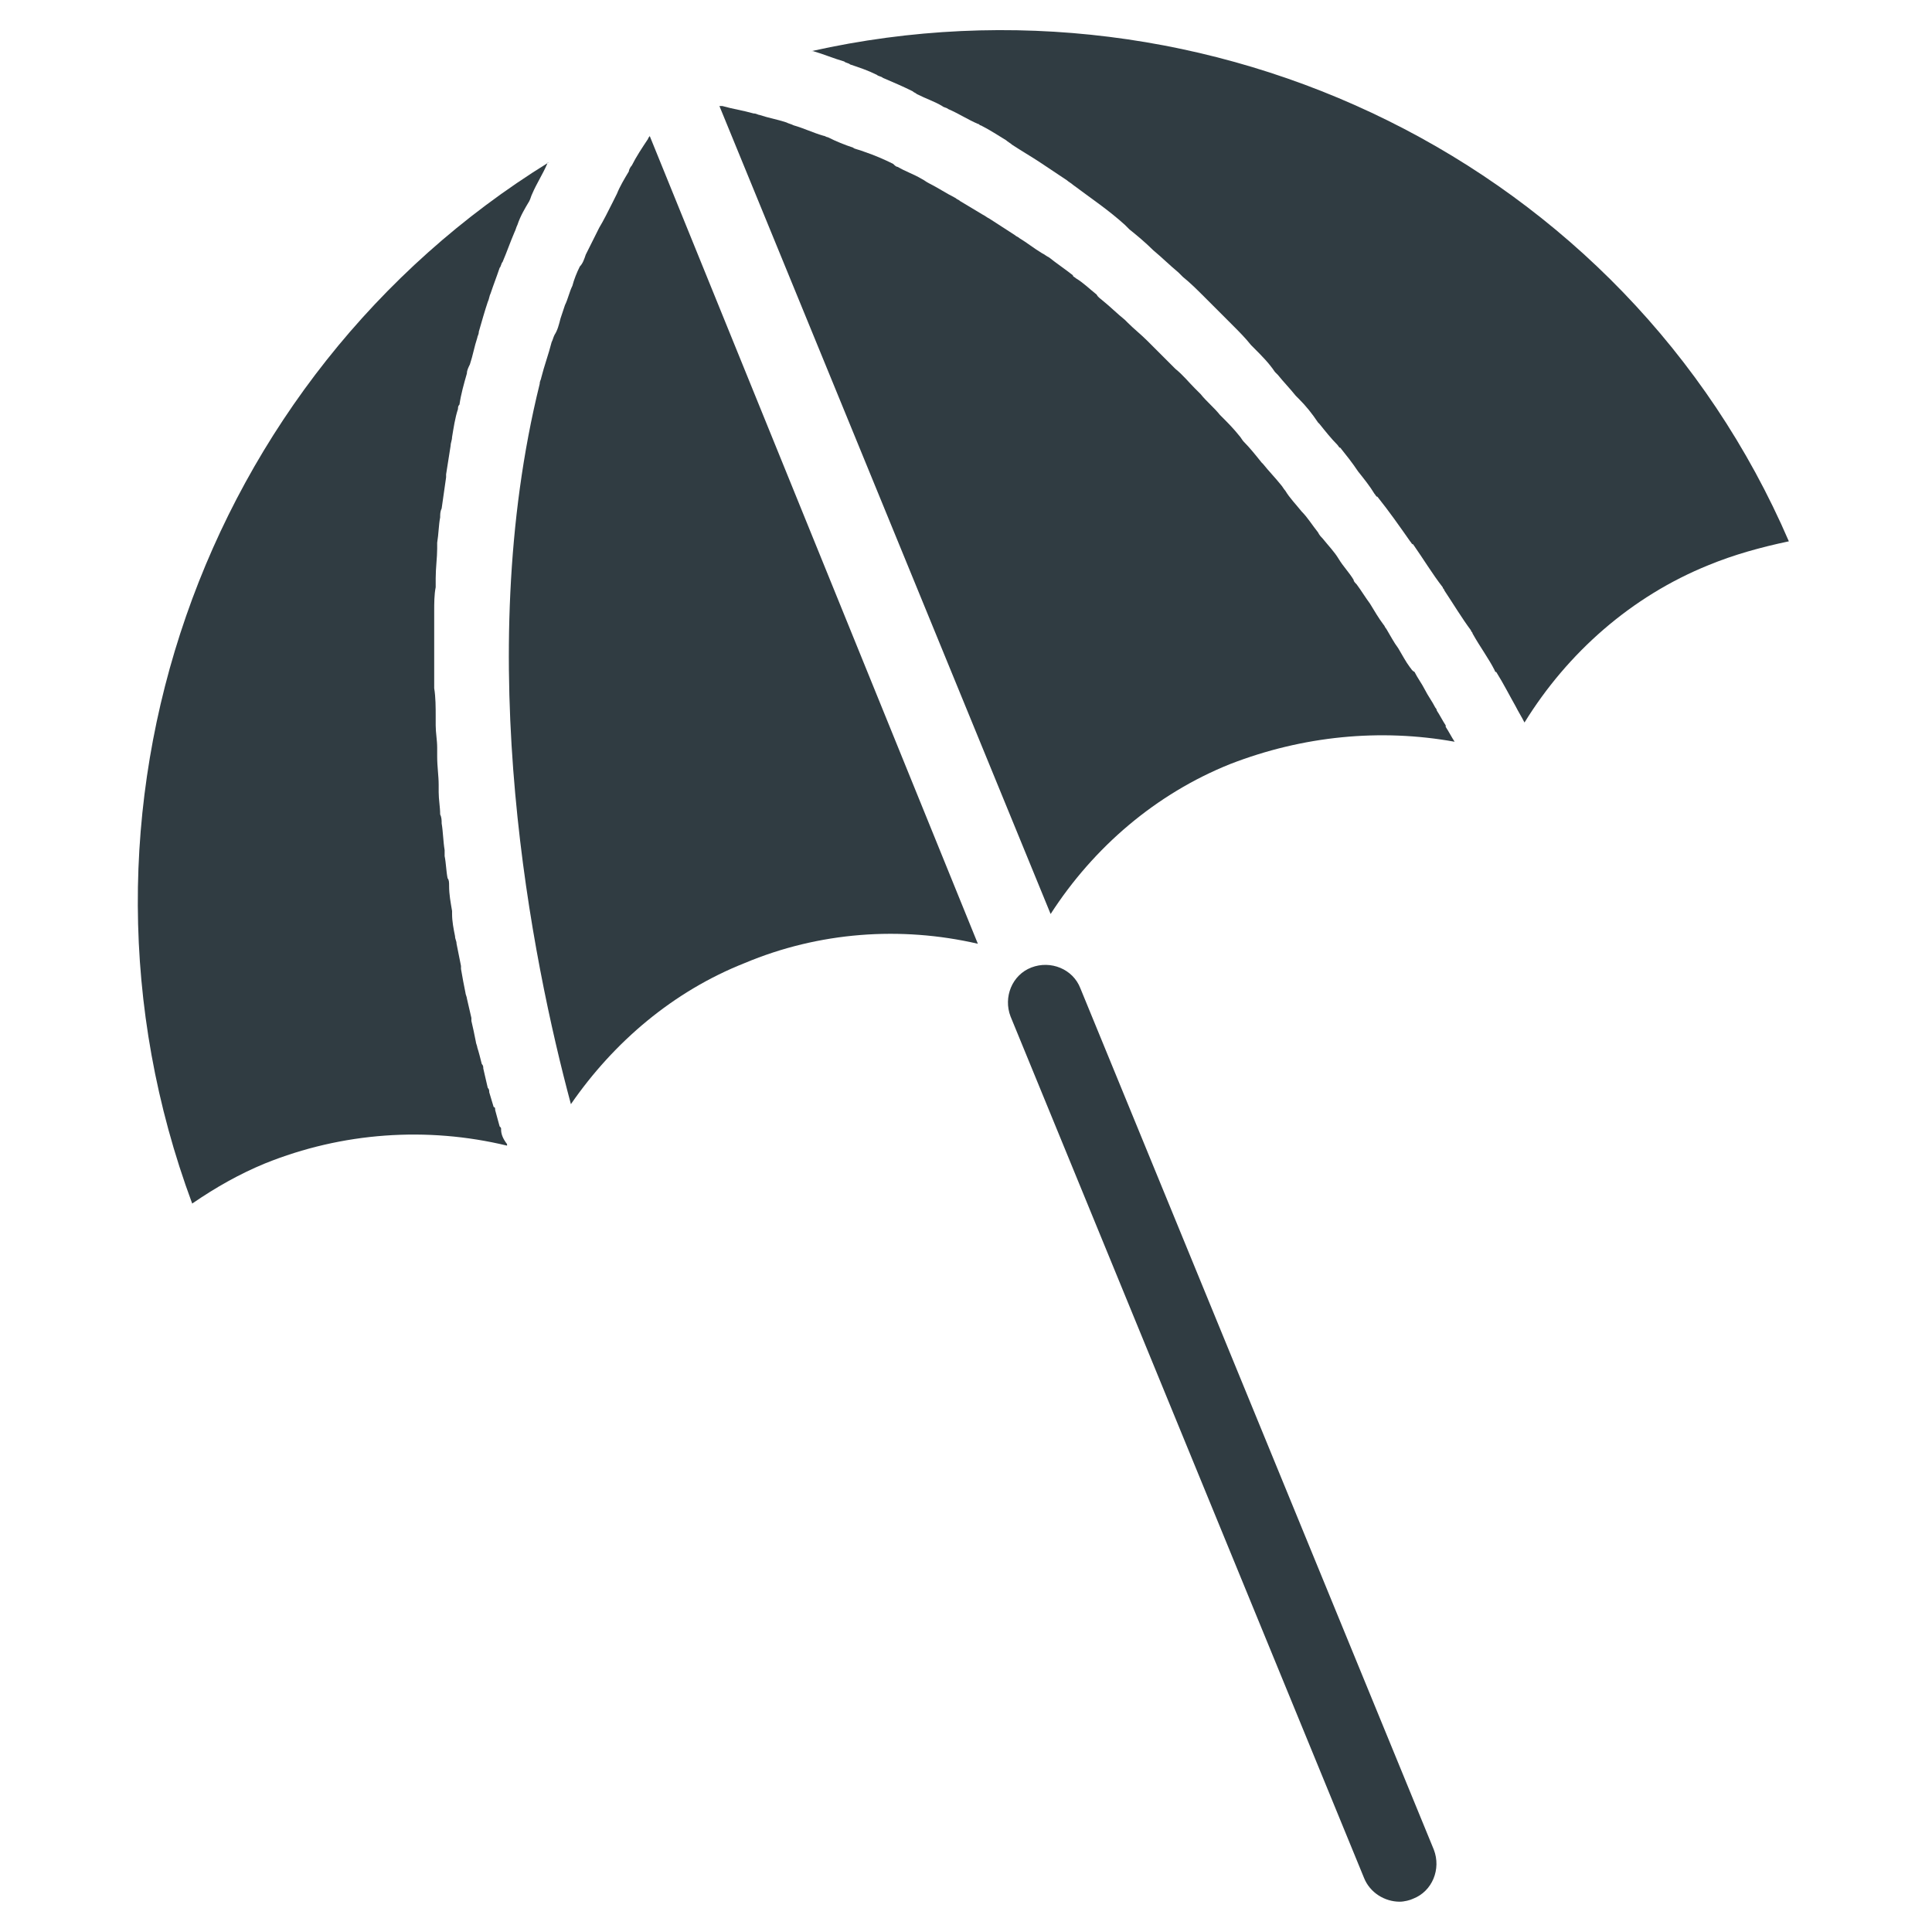 <?xml version="1.0" encoding="UTF-8"?>
<!-- Uploaded to: SVG Repo, www.svgrepo.com, Generator: SVG Repo Mixer Tools -->
<svg width="800px" height="800px" version="1.1" viewBox="144 144 512 512" xmlns="http://www.w3.org/2000/svg">
 <g fill="#303c42">
  <path d="m316.16 179.98c0 0.395-0.395 0.395-0.395 0.789-1.574 2.363-3.148 4.723-4.328 7.086-0.395 0.395-0.789 1.18-0.789 1.574-1.18 1.969-2.363 3.938-3.148 5.902-0.395 0.789-0.789 1.574-1.18 2.363-1.18 2.363-2.363 4.723-3.543 6.691-0.395 0.789-0.789 1.574-1.18 2.363-0.789 1.574-1.574 3.148-2.363 4.723-0.395 1.18-0.789 2.363-1.574 3.148-0.789 1.574-1.574 3.543-1.969 5.117-0.789 1.574-1.18 3.543-1.969 5.117-0.395 1.18-0.789 2.363-1.18 3.543-0.395 1.574-0.789 3.148-1.574 4.328-0.395 0.789-0.395 1.18-0.789 1.969-0.789 3.148-1.969 6.297-2.754 9.445 0 0.395-0.395 0.789-0.395 1.574-18.105 73.211-1.969 152.72 8.266 190.9 11.414-16.531 27.16-29.914 46.051-37.391 19.68-8.266 41.328-9.84 61.797-5.117z"/>
  <path d="m529.49 340.57c-0.789-1.18-1.574-2.754-2.363-3.938v-0.395c-0.789-1.18-1.574-2.754-2.363-3.938 0-0.395-0.395-0.789-0.395-0.789-0.789-1.574-1.969-3.148-2.754-4.723-0.789-1.574-1.969-3.148-2.754-4.723-0.785-0.391-0.785-0.785-1.18-1.18-1.18-1.574-1.969-3.148-3.148-5.117-1.18-1.574-1.969-3.148-3.148-5.117-0.395-0.395-0.395-0.789-0.789-1.18-1.18-1.574-2.363-3.543-3.543-5.512-1.18-1.574-2.363-3.543-3.543-5.117-0.395-0.395-0.789-0.789-0.789-1.18-1.18-1.969-2.754-3.543-3.938-5.512-1.18-1.969-2.754-3.543-4.328-5.512-0.395-0.395-0.789-0.789-1.18-1.574-1.574-1.969-2.754-3.938-4.328-5.512-1.574-1.969-3.148-3.543-4.328-5.512-0.395-0.395-0.789-1.18-1.18-1.574-1.574-1.969-3.148-3.543-4.723-5.512l-0.395-0.395c-1.574-1.969-3.148-3.938-4.723-5.512-0.395-0.395-0.789-1.18-1.18-1.574-1.574-1.969-3.148-3.543-4.723-5.117l-0.395-0.395c-1.574-1.969-3.543-3.543-5.117-5.512l-1.574-1.574c-1.574-1.574-3.148-3.543-5.117-5.117l-0.395-0.395c-1.969-1.969-3.543-3.543-5.512-5.512-0.395-0.395-1.18-1.18-1.574-1.574-1.574-1.574-3.543-3.148-5.117-4.723l-0.789-0.789c-1.969-1.574-3.938-3.543-5.902-5.117-0.395-0.395-1.18-0.789-1.574-1.574-1.969-1.574-3.543-3.148-5.512-4.328-0.395-0.395-0.789-0.395-0.789-0.789-1.969-1.574-4.328-3.148-6.297-4.723-0.789-0.395-1.18-0.789-1.969-1.18-1.969-1.18-3.938-2.754-5.902-3.938-0.395-0.395-0.789-0.395-1.18-0.789-2.363-1.574-4.328-2.754-6.691-4.328-0.789-0.395-1.18-0.789-1.969-1.18-1.969-1.18-3.938-2.363-5.902-3.543-0.395-0.395-0.789-0.395-1.18-0.789-2.363-1.18-4.723-2.754-7.086-3.938-0.789-0.395-1.18-0.789-1.969-1.18-1.969-1.18-4.328-1.969-6.297-3.148-0.395 0-0.789-0.395-1.18-0.789-2.363-1.18-5.117-2.363-7.477-3.148-1.969-0.766-2.758-0.766-3.148-1.16-2.363-0.789-4.328-1.574-6.691-2.754-0.395 0-0.789-0.395-1.18-0.395-2.754-0.789-5.117-1.969-7.871-2.754-0.789-0.395-1.18-0.395-1.969-0.789-2.363-0.789-4.723-1.18-7.086-1.969-0.395 0-0.789-0.395-1.574-0.395-2.754-0.789-5.512-1.18-8.266-1.969h-0.789l87.773 214.12c11.414-17.711 27.945-31.883 47.625-39.754 19.289-7.473 39.754-9.441 59.434-5.898z"/>
  <path d="m359.06 157.54h0.395c2.754 0.789 5.512 1.969 8.266 2.754 0.395 0.395 1.18 0.395 1.574 0.789 2.363 0.789 4.723 1.574 7.086 2.754 0.395 0.395 1.18 0.395 1.574 0.789 2.754 1.18 5.512 2.363 7.871 3.543 0.395 0.395 0.789 0.395 1.18 0.789 2.363 1.18 4.723 1.969 6.691 3.148 0.395 0.395 1.18 0.395 1.574 0.789 2.754 1.18 5.117 2.754 7.871 3.938 0.395 0 0.395 0.395 0.789 0.395 2.363 1.18 4.723 2.754 6.691 3.938 0.395 0.395 1.18 0.789 1.574 1.18 2.363 1.574 5.117 3.148 7.477 4.723 2.363 1.574 4.723 3.148 7.086 4.723 0.395 0.395 1.18 0.789 1.574 1.18 4.723 3.543 9.445 6.691 13.777 10.629 0.395 0.395 0.789 0.789 1.18 1.18 1.969 1.574 4.328 3.543 6.297 5.512 2.363 1.969 4.328 3.938 6.691 5.902 0.395 0.395 0.789 0.789 1.18 1.18 1.969 1.574 3.938 3.543 5.902 5.512 0 0 0.395 0.395 0.395 0.395l5.902 5.902c0.395 0.395 0.789 0.789 0.789 0.789 1.969 1.969 3.543 3.543 5.117 5.512 0.395 0.395 0.395 0.395 0.789 0.789 1.969 1.969 3.938 3.938 5.512 6.297 0.395 0.395 0.395 0.395 0.789 0.789 1.574 1.969 3.148 3.543 4.723 5.512 0.395 0.395 0.395 0.395 0.789 0.789 1.969 1.969 3.543 3.938 5.117 6.297l0.395 0.395c1.574 1.969 3.148 3.938 4.723 5.512 0.395 0.395 0.395 0.789 0.789 0.789 1.574 1.969 3.148 3.938 4.723 6.297 1.574 1.969 3.148 3.938 4.328 5.902 0.395 0.395 0.395 0.789 0.789 0.789 3.148 3.938 5.902 7.871 8.66 11.809 0.395 0.395 0.395 0.789 0.789 0.789 2.754 3.938 5.117 7.871 7.871 11.414 0 0.395 0.395 0.395 0.395 0.789 2.363 3.543 4.723 7.477 7.086 10.629 0 0.395 0.395 0.395 0.395 0.789 1.969 3.543 4.328 6.691 5.902 9.84 0 0 0 0.395 0.395 0.395 1.969 3.148 3.543 6.297 5.117 9.055 0.789 1.574 1.574 2.754 2.363 4.328 11.414-18.5 28.34-33.457 48.805-41.723 6.691-2.754 13.777-4.723 21.254-6.297-43.305-100.39-153.51-153.53-259-129.91z"/>
  <path d="m276.8 443.29c0-0.395 0-0.395-0.395-0.789-0.395-1.574-0.789-2.754-1.18-4.328 0-0.395 0-0.789-0.395-0.789-0.395-1.18-0.789-2.754-1.18-3.938 0-0.395 0-0.789-0.395-1.18-0.395-1.574-0.789-3.543-1.18-5.117 0-0.395 0-0.789-0.395-1.18-0.395-1.574-0.789-3.148-1.18-4.328 0-0.395-0.395-1.18-0.395-1.574-0.395-1.969-0.789-3.938-1.18-5.512v-0.789c-0.395-1.574-0.789-3.543-1.18-5.117 0-0.395-0.395-1.18-0.395-1.574-0.395-1.969-0.789-3.938-1.18-6.297v-0.789c-0.395-1.969-0.789-3.938-1.18-5.902 0-0.789-0.395-1.18-0.395-1.969-0.395-1.969-0.789-3.938-0.789-5.902v-0.789c-0.395-2.363-0.789-4.328-0.789-6.691 0-0.789 0-1.574-0.395-1.969-0.395-1.969-0.395-3.938-0.789-5.902v-1.574c-0.395-2.363-0.395-4.723-0.789-7.086 0-0.789 0-1.574-0.395-2.363 0-1.969-0.395-3.938-0.395-5.902v-1.969c0-2.363-0.395-4.723-0.395-7.477v-2.363c0-1.969-0.395-3.938-0.395-5.902v-2.363c0-2.363 0-5.117-0.395-7.477v-1.969-6.297-2.363-7.871-1.969c0-1.969 0-4.328 0.395-6.297v-2.363c0-2.754 0.395-5.512 0.395-7.871v-1.574c0.395-2.363 0.395-4.723 0.789-6.691 0-0.789 0-1.574 0.395-2.363 0.395-2.754 0.789-5.512 1.18-8.266v-0.789c0.395-2.363 0.789-5.117 1.18-7.477 0-0.789 0.395-1.574 0.395-2.363 0.395-2.363 0.789-5.117 1.574-7.477 0-0.395 0-0.789 0.395-1.18 0.395-2.754 1.18-5.512 1.969-8.266 0-0.789 0.395-1.574 0.789-2.363 0.789-2.363 1.18-4.723 1.969-7.086 0-0.395 0.395-0.789 0.395-1.574 0.789-2.754 1.574-5.512 2.363-7.871 0.395-0.789 0.395-1.574 0.789-2.363 0.789-2.363 1.574-4.328 2.363-6.691 0.395-0.395 0.395-1.18 0.789-1.574 1.18-2.754 1.969-5.117 3.148-7.871 0.395-0.789 0.395-1.18 0.789-1.969 0.789-2.363 1.969-4.328 3.148-6.297 0.395-0.789 0.395-1.18 0.789-1.969 1.18-2.754 2.754-5.117 3.938-7.871 0 0 0-0.395 0.395-0.395-91.711 56.68-133.04 172-94.465 275.91 6.297-4.328 12.594-7.871 19.285-10.629 20.469-8.266 42.902-9.84 64.156-4.723v-0.395c-1.188-1.562-1.582-2.742-1.582-3.926z"/>
  <path d="m514.93 647.97c-3.938 0-7.871-2.363-9.445-6.297l-93.676-228.29c-1.969-5.117 0.395-11.02 5.512-12.988 5.117-1.969 11.02 0.395 12.988 5.512l93.676 228.29c1.969 5.117-0.395 11.02-5.512 12.988-0.789 0.391-2.363 0.785-3.543 0.785z"/>
 </g>
</svg>